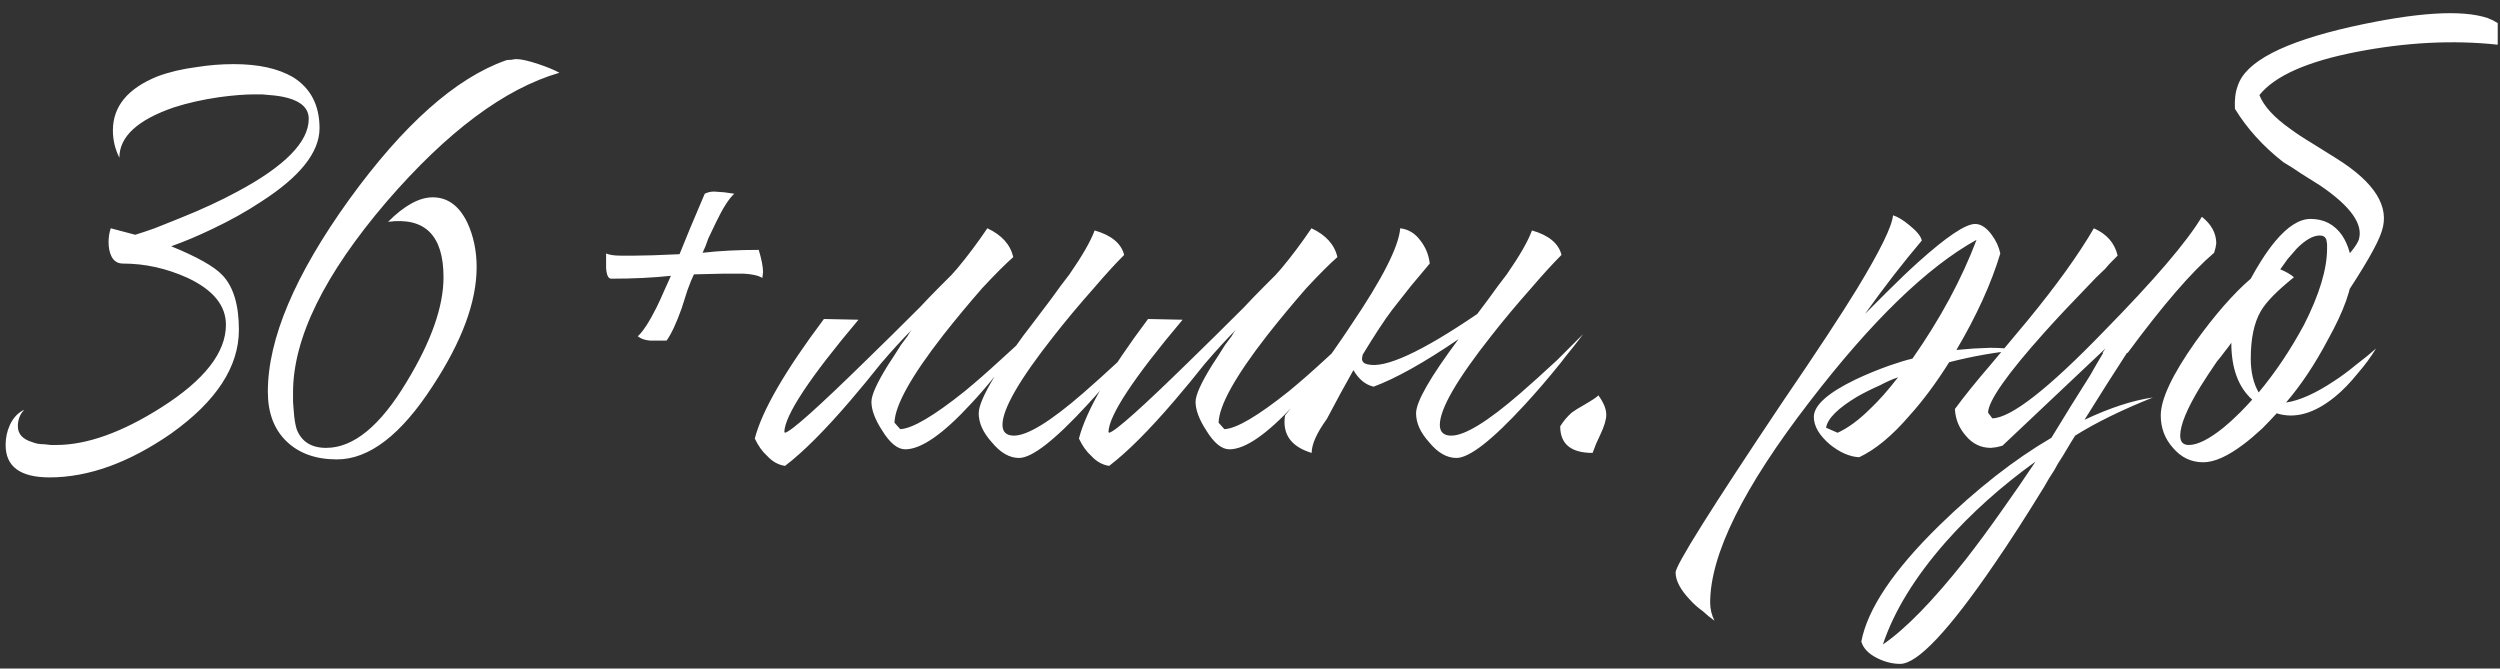<?xml version="1.0" encoding="UTF-8"?> <svg xmlns="http://www.w3.org/2000/svg" width="359" height="96" viewBox="0 0 359 96" fill="none"><rect x="0" y="0" width="359" height="96" fill="#333333" stroke="none"/><path d="M19.417 33.712C20.313 33.436 21.243 33.126 22.208 32.781C23.449 32.299 24.655 31.816 25.827 31.334C28.928 30.093 31.686 28.818 34.098 27.509C40.922 23.855 44.334 20.375 44.334 17.066C44.334 15.619 43.334 14.619 41.335 14.068C40.577 13.861 39.715 13.723 38.751 13.654L37.613 13.551H36.579C35.132 13.551 33.409 13.689 31.41 13.964C29.066 14.309 26.93 14.792 25 15.412C19.761 17.204 17.142 19.616 17.142 22.649C16.522 21.409 16.212 20.099 16.212 18.72C16.212 15.274 18.348 12.689 22.622 10.966C24.276 10.346 26.172 9.898 28.308 9.622C30.031 9.347 31.789 9.209 33.581 9.209C37.096 9.209 39.922 9.829 42.059 11.07C44.609 12.655 45.884 15.102 45.884 18.41C45.884 21.857 43.093 25.372 37.51 28.956C35.442 30.334 33.099 31.644 30.479 32.885C28.48 33.85 26.516 34.677 24.586 35.366C28.308 36.882 30.755 38.261 31.927 39.502C33.512 41.156 34.305 43.775 34.305 47.359C34.305 52.666 31.065 57.629 24.586 62.247C18.521 66.452 12.696 68.554 7.113 68.554C2.909 68.554 0.807 67.003 0.807 63.901C0.807 62.867 1.013 61.903 1.427 61.007C1.91 59.973 2.599 59.249 3.495 58.835C2.874 59.456 2.564 60.248 2.564 61.213C2.564 62.316 3.254 63.074 4.632 63.488C5.115 63.695 5.7 63.798 6.39 63.798L7.32 63.901H8.044C12.455 63.901 17.487 62.109 23.139 58.525C29.342 54.596 32.444 50.633 32.444 46.636C32.444 43.878 30.617 41.638 26.964 39.915C23.931 38.537 20.83 37.847 17.659 37.847C16.901 37.847 16.349 37.503 16.005 36.813C15.729 36.262 15.591 35.573 15.591 34.746C15.591 34.056 15.695 33.402 15.902 32.781L19.417 33.712ZM48.387 65.969C45.355 65.969 42.942 65.108 41.15 63.385C39.358 61.661 38.462 59.283 38.462 56.251C38.462 48.669 42.356 39.467 50.145 28.646C57.934 17.893 65.412 11.242 72.581 8.692C72.718 8.623 72.994 8.588 73.408 8.588C73.752 8.519 73.993 8.485 74.131 8.485C74.821 8.485 75.889 8.726 77.336 9.209C78.577 9.622 79.576 10.036 80.335 10.449C72.477 12.724 64.206 18.893 55.521 28.956C46.561 39.433 42.081 48.565 42.081 56.354V57.698L42.184 59.042C42.253 60.076 42.391 60.938 42.598 61.627C43.287 63.419 44.7 64.315 46.837 64.315C50.765 64.315 54.625 61.144 58.416 54.803C61.931 49.013 63.689 44.016 63.689 39.812C63.689 33.815 61.035 31.162 55.728 31.851C58.072 29.507 60.208 28.336 62.138 28.336C64.275 28.336 65.929 29.542 67.101 31.954C67.997 33.884 68.445 36.021 68.445 38.364C68.445 43.327 66.343 49.013 62.138 55.423C57.589 62.454 53.005 65.969 48.387 65.969ZM105.44 27.819C104.681 28.508 103.82 29.852 102.855 31.851C102.51 32.54 102.131 33.333 101.718 34.229L101.304 35.366L100.89 36.297C103.303 36.021 105.991 35.883 108.955 35.883C109.368 37.261 109.575 38.33 109.575 39.088L109.472 39.915C108.92 39.571 108.024 39.364 106.784 39.295H103.992L99.65 39.398C99.374 39.95 99.064 40.708 98.719 41.673L97.892 44.258C97.134 46.394 96.41 47.945 95.721 48.91H93.343C92.585 48.841 91.999 48.634 91.585 48.29C92.344 47.6 93.24 46.222 94.274 44.154C94.618 43.465 94.997 42.638 95.411 41.673L95.928 40.535L96.341 39.605C93.791 39.881 90.931 40.019 87.76 40.019C87.347 40.019 87.105 39.502 87.036 38.468V36.4C87.519 36.607 88.208 36.71 89.104 36.71H91.172C92.55 36.71 94.687 36.641 97.582 36.503C98.34 34.573 99.546 31.678 101.201 27.819C101.614 27.612 102.062 27.509 102.545 27.509L103.992 27.612L105.44 27.819ZM142.818 54.08C141.646 55.527 140.509 56.837 139.406 58.008C135.408 62.351 132.272 64.522 129.998 64.522C128.895 64.522 127.792 63.626 126.689 61.834C125.655 60.248 125.138 58.87 125.138 57.698C125.138 56.733 125.931 54.975 127.516 52.425C128.068 51.598 128.688 50.633 129.377 49.53C129.653 49.186 129.963 48.772 130.308 48.29L130.618 47.773L130.928 47.359C129.619 48.669 128.137 50.288 126.482 52.218L124.311 54.907L122.14 57.491C118.487 61.765 115.351 64.901 112.732 66.9C111.767 66.762 110.905 66.279 110.147 65.452C109.458 64.832 108.872 64.005 108.389 62.971C109.423 58.973 112.732 53.252 118.315 45.808L123.277 45.912C116.247 54.252 112.697 59.628 112.628 62.04L112.732 62.144C113.628 61.937 117.522 58.456 124.415 51.702C126.758 49.427 129.308 46.911 132.065 44.154C133.03 43.12 133.961 42.155 134.857 41.259C135.615 40.501 136.201 39.915 136.615 39.502L137.442 38.571C138.889 36.848 140.337 34.918 141.784 32.781C143.852 33.746 145.092 35.125 145.506 36.917C144.403 37.882 142.921 39.364 141.06 41.363C139.13 43.568 137.269 45.808 135.477 48.083C130.859 54.011 128.516 58.215 128.447 60.696L129.274 61.627C130.997 61.558 134.099 59.731 138.579 56.147C140.164 54.838 141.819 53.39 143.542 51.805C144.438 50.978 145.23 50.254 145.92 49.634C146.54 48.738 147.229 47.807 147.987 46.842L150.882 43.017C151.916 41.569 152.812 40.363 153.57 39.398C155.431 36.71 156.638 34.608 157.189 33.092C159.601 33.781 161.014 34.953 161.428 36.607C160.187 37.847 158.74 39.433 157.086 41.363C154.949 43.775 153.019 46.084 151.296 48.29C146.402 54.493 143.955 58.732 143.955 61.007C143.955 62.04 144.507 62.557 145.609 62.557C147.539 62.557 150.848 60.524 155.535 56.457C157.12 55.079 158.878 53.494 160.808 51.702C161.497 51.012 162.221 50.288 162.979 49.53L163.806 48.703L164.219 48.29L164.53 47.98C164.185 48.462 163.737 49.048 163.186 49.737C162.565 50.495 161.91 51.322 161.221 52.218C159.498 54.355 157.809 56.32 156.155 58.112C151.468 63.212 148.194 65.762 146.333 65.762C144.955 65.762 143.645 65.004 142.404 63.488C141.164 62.109 140.543 60.731 140.543 59.352C140.543 58.318 141.302 56.561 142.818 54.08ZM169.823 45.912C162.792 54.252 159.243 59.628 159.174 62.04L159.277 62.144C160.173 61.937 164.067 58.456 170.96 51.702C173.303 49.427 175.854 46.911 178.611 44.154C179.576 43.12 180.506 42.155 181.402 41.259C182.16 40.501 182.746 39.915 183.16 39.502L183.987 38.571C185.434 36.848 186.882 34.918 188.329 32.781C190.397 33.746 191.638 35.125 192.051 36.917C190.948 37.882 189.467 39.364 187.606 41.363C185.676 43.568 183.815 45.808 182.023 48.083C177.405 54.011 175.061 58.215 174.992 60.696L175.819 61.627C177.542 61.558 180.644 59.731 185.124 56.147C186.71 54.838 188.364 53.39 190.087 51.805C191.465 50.564 192.603 49.496 193.499 48.6C192.603 49.91 191.603 51.288 190.5 52.735C188.915 54.734 187.399 56.492 185.951 58.008C181.954 62.351 178.818 64.522 176.543 64.522C175.44 64.522 174.337 63.626 173.234 61.834C172.201 60.248 171.684 58.87 171.684 57.698C171.684 56.733 172.476 54.975 174.062 52.425C174.613 51.598 175.233 50.633 175.923 49.53C176.198 49.186 176.508 48.772 176.853 48.29L177.163 47.773L177.473 47.359C176.164 48.669 174.682 50.288 173.028 52.218L170.857 54.907L168.685 57.491C165.032 61.765 161.896 64.901 159.277 66.9C158.312 66.762 157.45 66.279 156.692 65.452C156.003 64.832 155.417 64.005 154.935 62.971C155.969 58.973 159.277 53.252 164.86 45.808L169.823 45.912ZM212.135 45.085L213.685 43.017C214.719 41.569 215.615 40.363 216.374 39.398C218.235 36.71 219.441 34.608 219.992 33.092C222.405 33.781 223.818 34.953 224.231 36.607C222.99 37.847 221.543 39.433 219.889 41.363C217.752 43.775 215.822 46.084 214.099 48.29C209.205 54.493 206.758 58.732 206.758 61.007C206.758 62.04 207.31 62.557 208.413 62.557C210.343 62.557 213.651 60.524 218.338 56.457C219.923 55.079 221.681 53.494 223.611 51.702C224.3 51.012 225.024 50.288 225.782 49.53L226.609 48.703L227.023 48.29L227.333 47.98C226.988 48.462 226.54 49.048 225.989 49.737C225.368 50.495 224.714 51.322 224.024 52.218C222.301 54.355 220.613 56.32 218.958 58.112C214.271 63.212 210.997 65.762 209.136 65.762C207.758 65.762 206.448 65.004 205.208 63.488C203.967 62.109 203.347 60.731 203.347 59.352C203.347 57.698 205.38 54.148 209.446 48.703C204.484 52.081 200.417 54.355 197.247 55.527C196.075 55.251 195.11 54.459 194.352 53.149C193.18 55.217 191.905 57.56 190.526 60.179C189.079 62.178 188.355 63.798 188.355 65.039C185.391 64.143 184.116 62.351 184.53 59.663C185.77 58.146 187.149 56.354 188.665 54.286C190.664 51.598 192.456 49.048 194.042 46.636C198.522 40.019 200.865 35.401 201.072 32.781C202.244 32.919 203.209 33.505 203.967 34.539C204.725 35.504 205.173 36.607 205.311 37.847L202.623 41.053L199.935 44.464C198.832 45.912 197.384 48.117 195.592 51.081L195.696 50.978C195.42 51.736 195.661 52.184 196.419 52.322C198.901 52.942 204.139 50.53 212.135 45.085ZM228.697 65.039C225.595 65.039 224.045 63.764 224.045 61.213C224.527 60.455 225.078 59.8 225.699 59.249C226.181 58.904 226.733 58.56 227.353 58.215C228.663 57.457 229.386 56.974 229.524 56.768C230.282 57.801 230.661 58.732 230.661 59.559C230.661 60.248 230.386 61.179 229.834 62.351L229.214 63.695C229.007 64.246 228.835 64.694 228.697 65.039ZM245.579 86.544C245.579 87.44 245.785 88.301 246.199 89.128L245.372 88.508L244.545 87.784C243.786 87.233 243.166 86.681 242.684 86.13C241.305 84.683 240.616 83.373 240.616 82.201C240.616 81.167 245.716 73.034 255.917 57.801C260.811 50.633 264.395 45.188 266.67 41.466C269.978 36.021 271.701 32.506 271.839 30.92C272.529 31.127 273.321 31.61 274.217 32.368C275.251 33.195 275.837 33.919 275.975 34.539C273.287 37.71 270.564 41.225 267.807 45.085C267.945 44.947 268.117 44.775 268.324 44.568L269.048 43.844C269.737 43.155 270.357 42.534 270.909 41.983C272.563 40.329 274.079 38.881 275.458 37.641C279.525 33.987 282.247 32.161 283.626 32.161C284.453 32.161 285.245 32.678 286.004 33.712C286.624 34.539 287.038 35.435 287.244 36.4C285.935 40.742 283.832 45.36 280.938 50.254L283.419 50.047L285.797 49.944C287.175 49.944 288.588 50.047 290.036 50.254C286.796 50.53 283.419 51.116 279.904 52.012C278.043 54.975 276.147 57.526 274.217 59.663C271.736 62.557 269.324 64.556 266.98 65.659C265.602 65.59 264.189 64.97 262.741 63.798C261.225 62.488 260.467 61.179 260.467 59.869C260.467 58.215 262.465 56.423 266.463 54.493C267.911 53.804 269.496 53.149 271.219 52.529C272.598 52.046 273.735 51.702 274.631 51.495C278.629 45.774 281.696 40.087 283.832 34.436C276.733 38.364 268.738 46.118 259.846 57.698C250.334 70.036 245.579 79.651 245.579 86.544ZM263.878 62.144C265.395 61.455 266.98 60.283 268.634 58.629C269.806 57.526 271.116 56.044 272.563 54.183C271.736 54.459 270.874 54.838 269.978 55.32C268.738 55.872 267.635 56.423 266.67 56.974C263.913 58.629 262.431 60.111 262.224 61.42L263.878 62.144ZM279.382 77.859C274.971 82.891 271.972 87.784 270.387 92.54C273.627 90.335 277.59 86.268 282.277 80.34C284 78.135 285.826 75.653 287.756 72.896C289.135 70.966 290.651 68.761 292.306 66.279C287.412 69.795 283.104 73.654 279.382 77.859ZM302.024 50.668H301.921L302.334 50.047L287.55 64.005L286.723 64.212L285.895 64.315C284.448 64.315 283.242 63.729 282.277 62.557C281.312 61.455 280.795 60.179 280.726 58.732C282.036 56.94 283.759 54.803 285.895 52.322L291.168 46.015C295.304 40.983 298.474 36.572 300.68 32.781C302.541 33.608 303.678 34.918 304.092 36.71C303.816 36.986 303.54 37.261 303.265 37.537C302.92 37.882 302.61 38.227 302.334 38.571C301.438 39.398 300.577 40.26 299.75 41.156C297.406 43.568 295.338 45.774 293.546 47.773C288.239 53.7 285.551 57.526 285.482 59.249L286.102 60.076C288.79 60.007 294.132 55.837 302.127 47.566C309.365 40.191 314.052 34.711 316.188 31.127C317.567 32.23 318.256 33.505 318.256 34.953L318.153 35.573L317.946 36.297C314.706 39.054 310.571 43.844 305.539 50.668H305.436C303.506 53.632 301.473 56.837 299.336 60.283C302.989 58.56 306.263 57.491 309.158 57.078C304.678 58.87 300.956 60.696 297.992 62.557C297.716 62.971 297.13 63.936 296.234 65.452C295.683 66.279 295.269 66.969 294.994 67.52C294.442 68.347 293.96 69.14 293.546 69.898C290.927 74.171 288.549 77.859 286.412 80.961C279.864 90.541 275.35 95.332 272.868 95.332C271.766 95.332 270.663 95.056 269.56 94.505C268.319 93.884 267.561 93.092 267.285 92.127C268.181 87.44 271.903 81.891 278.451 75.481C283.897 70.174 289.273 65.969 294.58 62.867L297.372 58.318L300.163 53.873C300.783 52.77 301.404 51.702 302.024 50.668ZM334.272 48.807C332.411 52.322 330.412 55.32 328.275 57.801C330.205 57.526 332.514 56.492 335.202 54.7C336.167 54.08 337.236 53.287 338.407 52.322L339.855 51.185L341.199 50.047C340.441 51.288 339.579 52.46 338.614 53.562C337.511 54.941 336.408 56.078 335.306 56.974C332.342 59.387 329.55 60.179 326.931 59.352C326.242 60.111 325.553 60.834 324.863 61.523C323.898 62.419 323.002 63.178 322.175 63.798C319.901 65.521 317.971 66.383 316.385 66.383C314.662 66.383 313.215 65.694 312.043 64.315C310.871 63.005 310.285 61.455 310.285 59.663C310.285 57.319 311.94 53.804 315.248 49.117C318.074 45.188 320.728 42.155 323.209 40.019C323.692 39.123 324.174 38.295 324.657 37.537C325.346 36.434 326.035 35.469 326.724 34.642C328.516 32.506 330.205 31.437 331.79 31.437C333.72 31.437 335.237 32.23 336.34 33.815C337.236 35.194 337.718 36.882 337.787 38.881C337.787 41.294 336.615 44.602 334.272 48.807ZM324.657 44.671C323.692 46.325 323.209 48.6 323.209 51.495C323.209 53.425 323.588 55.044 324.346 56.354C326.759 53.459 328.93 50.22 330.86 46.636C333.066 42.293 334.168 38.64 334.168 35.676V35.056L334.065 34.436C333.927 34.022 333.617 33.815 333.134 33.815C332.169 33.815 331.067 34.436 329.826 35.676C329.412 36.159 328.964 36.676 328.482 37.227C328.137 37.71 327.793 38.192 327.448 38.675C328.275 39.019 328.93 39.398 329.412 39.812C327 41.742 325.415 43.361 324.657 44.671ZM314.318 63.901C315.558 63.901 317.213 63.074 319.28 61.42C320.039 60.8 320.831 60.076 321.658 59.249C322.279 58.629 322.864 58.008 323.416 57.388C321.417 55.596 320.418 52.873 320.418 49.22C320.142 49.634 319.832 50.047 319.487 50.461C319.142 50.943 318.763 51.426 318.35 51.908C317.454 53.218 316.661 54.424 315.972 55.527C314.042 58.697 313.077 61.041 313.077 62.557C313.077 63.453 313.491 63.901 314.318 63.901ZM358.672 6.417C352.261 5.728 345.507 6.073 338.407 7.451C331.308 8.83 326.655 10.897 324.45 13.654C325.07 15.24 326.552 16.859 328.896 18.514C329.723 19.134 330.825 19.858 332.204 20.685L335.512 22.753C341.026 26.199 343.198 29.68 342.026 33.195C341.475 34.987 339.51 38.399 336.133 43.43L335.616 38.261C337.339 36.607 338.373 35.332 338.717 34.436C339.407 32.23 337.58 29.645 333.238 26.681L330.446 24.924L329.206 24.097L327.862 23.27C324.967 20.995 322.658 18.445 320.935 15.619C320.866 14.309 321.003 13.206 321.348 12.31C322.451 8.864 327.896 6.038 337.684 3.832C346.989 1.765 353.502 1.351 357.224 2.592L357.948 2.902L358.672 3.315V6.417Z" fill="white"></path></svg> 